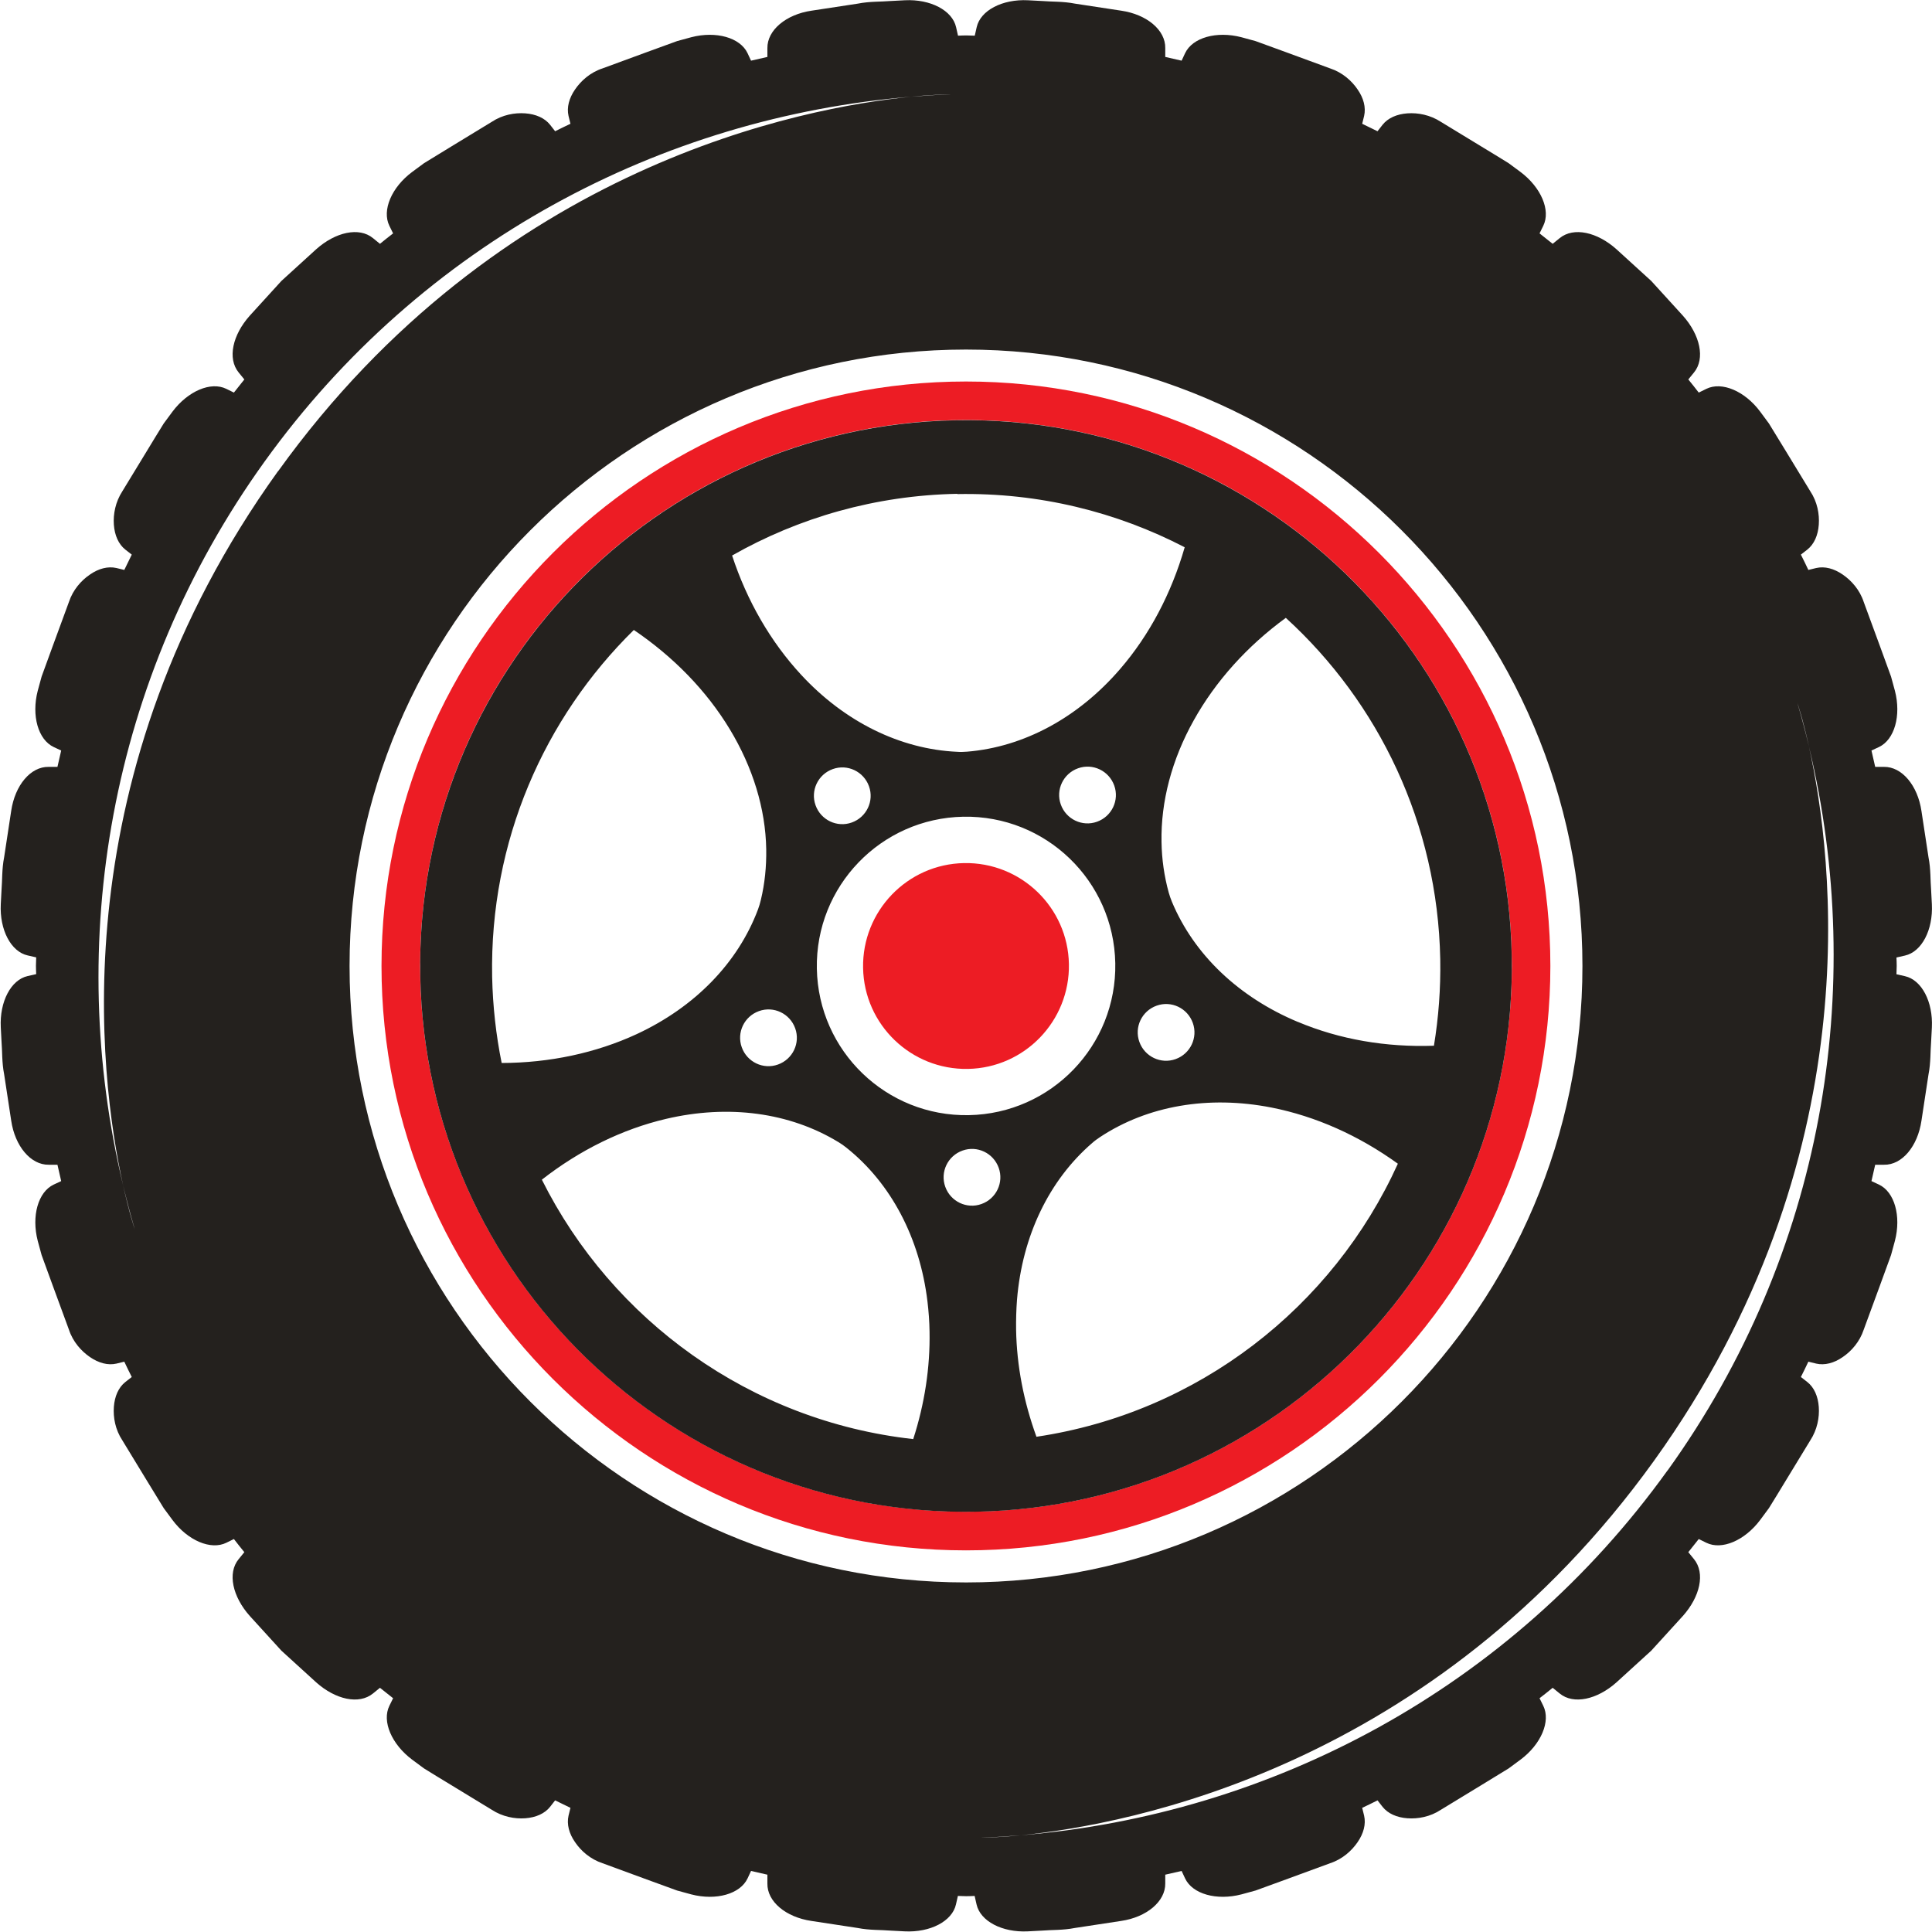 <?xml version="1.0" encoding="UTF-8"?>
<svg id="Layer_1" data-name="Layer 1" xmlns="http://www.w3.org/2000/svg" viewBox="0 0 150 150">
  <defs>
    <style>
      .cls-1 {
        fill: #ed1c24;
      }

      .cls-2 {
        fill: #24211e;
      }
    </style>
  </defs>
  <path class="cls-1" d="M75,29.62c-25.02,0-45.38,20.36-45.38,45.38s20.36,45.37,45.38,45.37,45.37-20.36,45.37-45.37-20.36-45.38-45.37-45.38Zm0,87.75c-23.4,0-42.38-18.97-42.38-42.38s18.97-42.38,42.38-42.38,42.38,18.97,42.38,42.38-18.97,42.38-42.38,42.38Z"/>
  <path class="cls-2" d="M147.9,75.79l-.66-.15c0-.22,.02-.43,.02-.65s-.01-.43-.02-.65l.66-.15c1.3-.29,2.19-1.99,2.09-3.98,0,0-.02-.46-.06-1.14-.06-.68-.02-1.6-.2-2.5-.27-1.81-.55-3.61-.55-3.61-.29-1.97-1.51-3.44-2.91-3.42h-.68c-.09-.42-.19-.84-.29-1.27l.58-.27c1.21-.57,1.74-2.44,1.24-4.37,0,0-.12-.44-.3-1.1-.23-.64-.55-1.5-.86-2.36-.63-1.72-1.26-3.43-1.26-3.43-.31-.95-.96-1.67-1.63-2.13-.68-.47-1.4-.66-2.06-.51l-.61,.15c-.19-.4-.38-.8-.58-1.19l.5-.39c.53-.42,.83-1.11,.89-1.93,.06-.82-.11-1.77-.66-2.6,0,0-.95-1.56-1.9-3.12-.48-.78-.96-1.56-1.31-2.14-.41-.55-.68-.92-.68-.92-1.19-1.6-2.98-2.36-4.18-1.77l-.59,.29c-.27-.34-.53-.69-.81-1.02l.44-.54c.89-1.08,.47-2.92-.86-4.41,0,0-1.23-1.35-2.46-2.7-1.35-1.23-2.7-2.46-2.7-2.46-1.49-1.33-3.32-1.75-4.41-.86l-.54,.44c-.34-.27-.68-.54-1.02-.81l.29-.59c.59-1.2-.17-2.98-1.77-4.18,0,0-.37-.27-.92-.68-.58-.36-1.36-.84-2.14-1.31l-3.12-1.9c-.83-.54-1.78-.72-2.6-.66-.82,.06-1.51,.36-1.93,.89l-.39,.5c-.4-.2-.79-.39-1.19-.58l.15-.61c.15-.66-.04-1.39-.51-2.06-.46-.68-1.19-1.32-2.13-1.63,0,0-1.72-.63-3.43-1.26-.86-.31-1.72-.63-2.36-.86-.66-.18-1.1-.3-1.1-.3-1.93-.5-3.8,.03-4.37,1.24l-.27,.58c-.42-.1-.85-.2-1.27-.29v-.68c.03-1.41-1.44-2.62-3.41-2.91,0,0-1.81-.27-3.61-.55-.9-.18-1.82-.14-2.5-.2-.68-.04-1.14-.06-1.14-.06-1.99-.1-3.69,.79-3.98,2.09l-.15,.66c-.22,0-.43-.02-.65-.02s-.43,.01-.65,.02l-.15-.66c-.29-1.3-1.99-2.19-3.98-2.09,0,0-.46,.02-1.14,.06-.68,.06-1.6,.02-2.5,.2-1.81,.27-3.61,.55-3.61,.55-1.97,.29-3.44,1.51-3.42,2.91v.68c-.42,.09-.84,.19-1.27,.29l-.27-.58c-.57-1.21-2.44-1.74-4.37-1.24,0,0-.44,.12-1.1,.3-.64,.23-1.5,.55-2.36,.86-1.72,.63-3.43,1.26-3.43,1.26-.95,.31-1.67,.96-2.13,1.63-.47,.68-.66,1.4-.51,2.06l.15,.61c-.4,.19-.8,.38-1.19,.58l-.39-.5c-.42-.53-1.11-.83-1.93-.89-.82-.06-1.77,.11-2.6,.66l-3.12,1.9c-.78,.48-1.56,.96-2.14,1.31-.55,.41-.92,.68-.92,.68-1.6,1.19-2.36,2.98-1.77,4.18l.29,.59c-.34,.27-.69,.53-1.02,.81l-.54-.44c-1.08-.89-2.92-.47-4.41,.86,0,0-1.35,1.23-2.7,2.46-1.23,1.35-2.46,2.7-2.46,2.7-1.33,1.49-1.75,3.32-.86,4.41l.44,.54c-.27,.34-.54,.68-.81,1.02l-.59-.29c-1.2-.59-2.98,.17-4.18,1.77,0,0-.27,.37-.68,.92-.36,.58-.84,1.36-1.31,2.14-.95,1.56-1.9,3.12-1.9,3.12-.54,.83-.72,1.78-.66,2.6,.06,.82,.36,1.51,.89,1.93l.5,.39c-.2,.4-.39,.79-.58,1.19l-.61-.15c-.66-.15-1.39,.04-2.06,.51-.68,.46-1.32,1.19-1.63,2.13,0,0-.63,1.72-1.26,3.43-.31,.86-.63,1.72-.86,2.36-.18,.66-.3,1.1-.3,1.1-.5,1.93,.03,3.8,1.24,4.37l.58,.27c-.1,.42-.2,.85-.29,1.27h-.68c-1.41-.03-2.62,1.44-2.91,3.41,0,0-.27,1.81-.55,3.61-.18,.9-.14,1.82-.2,2.5-.04,.68-.06,1.14-.06,1.14-.1,1.99,.79,3.69,2.09,3.98l.66,.15c0,.22-.02,.43-.02,.65s.01,.43,.02,.65l-.66,.15c-1.3,.29-2.19,1.99-2.09,3.98,0,0,.02,.46,.06,1.14,.06,.68,.02,1.6,.2,2.5,.27,1.81,.55,3.61,.55,3.61,.29,1.97,1.51,3.44,2.91,3.42h.68c.09,.42,.19,.84,.29,1.27l-.58,.27c-1.21,.57-1.74,2.44-1.24,4.37,0,0,.12,.44,.3,1.1,.23,.64,.55,1.5,.86,2.36,.63,1.72,1.26,3.43,1.26,3.43,.31,.95,.96,1.67,1.63,2.13,.68,.47,1.4,.66,2.06,.51l.61-.15c.19,.4,.38,.8,.58,1.19l-.5,.39c-.53,.42-.83,1.11-.89,1.93-.06,.82,.11,1.77,.66,2.6,0,0,.95,1.56,1.9,3.12,.48,.78,.96,1.56,1.31,2.14,.41,.55,.68,.92,.68,.92,1.19,1.6,2.98,2.36,4.18,1.77l.59-.29c.27,.34,.53,.69,.81,1.02l-.44,.54c-.89,1.08-.47,2.92,.86,4.41,0,0,1.23,1.35,2.46,2.7,1.35,1.23,2.7,2.46,2.7,2.46,1.49,1.33,3.32,1.75,4.41,.86l.54-.44c.34,.27,.68,.54,1.02,.81l-.29,.59c-.59,1.2,.17,2.98,1.77,4.18,0,0,.37,.27,.92,.68,.58,.36,1.36,.84,2.14,1.31,1.56,.95,3.12,1.9,3.12,1.9,.83,.54,1.78,.72,2.6,.66,.82-.06,1.51-.36,1.93-.89l.39-.5c.4,.2,.79,.39,1.19,.58l-.15,.61c-.15,.66,.04,1.39,.51,2.06,.46,.68,1.19,1.32,2.13,1.63,0,0,1.72,.63,3.43,1.26,.86,.31,1.72,.63,2.36,.86,.66,.18,1.1,.3,1.1,.3,1.93,.5,3.8-.03,4.37-1.24l.27-.58c.42,.1,.85,.2,1.27,.29v.68c-.03,1.41,1.44,2.62,3.41,2.91,0,0,1.81,.27,3.61,.55,.9,.18,1.82,.14,2.5,.2,.68,.04,1.14,.06,1.14,.06,1.99,.1,3.69-.79,3.98-2.09l.15-.66c.22,0,.43,.02,.65,.02s.43-.01,.65-.02l.15,.66c.29,1.3,1.99,2.19,3.98,2.09,0,0,.46-.02,1.14-.06,.68-.06,1.6-.02,2.5-.2,1.81-.27,3.61-.55,3.61-.55,1.97-.29,3.44-1.51,3.42-2.91v-.68c.42-.09,.84-.19,1.27-.29l.27,.58c.57,1.21,2.44,1.74,4.37,1.24,0,0,.44-.12,1.1-.3,.64-.23,1.5-.55,2.36-.86,1.72-.63,3.43-1.26,3.43-1.26,.95-.31,1.67-.96,2.13-1.63,.47-.68,.66-1.4,.51-2.06l-.15-.61c.4-.19,.8-.38,1.19-.58l.39,.5c.42,.53,1.11,.83,1.93,.89,.82,.06,1.77-.11,2.6-.66,0,0,1.56-.95,3.12-1.9,.78-.48,1.56-.96,2.14-1.31,.55-.41,.92-.68,.92-.68,1.6-1.19,2.36-2.98,1.77-4.18l-.29-.59c.34-.27,.69-.53,1.02-.81l.54,.44c1.08,.89,2.92,.47,4.41-.86,0,0,1.35-1.23,2.7-2.46,1.23-1.35,2.46-2.7,2.46-2.7,1.33-1.49,1.75-3.32,.86-4.41l-.44-.54c.27-.34,.54-.68,.81-1.02l.59,.29c1.2,.59,2.98-.17,4.18-1.77,0,0,.27-.37,.68-.92,.36-.58,.84-1.36,1.31-2.14,.95-1.56,1.9-3.12,1.9-3.12,.54-.83,.72-1.78,.66-2.6-.06-.82-.36-1.51-.89-1.93l-.5-.39c.2-.39,.39-.79,.58-1.19l.61,.15c.66,.15,1.39-.04,2.06-.51,.68-.46,1.32-1.19,1.63-2.13,0,0,.63-1.72,1.26-3.43,.31-.86,.63-1.72,.86-2.36,.18-.66,.3-1.1,.3-1.1,.5-1.93-.03-3.8-1.24-4.37l-.58-.27c.1-.42,.2-.85,.29-1.27h.68c1.41,.03,2.62-1.44,2.91-3.41,0,0,.27-1.81,.55-3.61,.18-.9,.14-1.82,.2-2.5,.04-.68,.06-1.14,.06-1.14,.1-1.99-.79-3.69-2.09-3.98ZM21.58,36.59C4.7,60.07,7.66,83.47,9.56,92.03c.27,1.14,.57,2.28,.9,3.4,0,0-.42-1.22-.9-3.4-4.5-18.77-1.15-39.32,10.98-56.19,12.22-17,30.82-26.73,50.2-28.33,1.96-.19,3.08-.19,3.08-.19-1.03,.04-2.05,.11-3.08,.19-8.37,.83-32.04,5.28-49.15,29.08Zm53.42,86.27c-26.39,0-47.86-21.47-47.86-47.86S48.61,27.14,75,27.14s47.86,21.47,47.86,47.86-21.47,47.86-47.86,47.86Zm54.47-8.7c-12.22,17-30.82,26.73-50.2,28.33-1.96,.19-3.08,.19-3.08,.19,1.03-.04,2.05-.11,3.08-.19,8.37-.83,32.04-5.28,49.15-29.08,16.88-23.48,13.93-46.88,12.03-55.43-.27-1.14-.57-2.28-.9-3.4,0,0,.42,1.22,.9,3.4,4.5,18.77,1.15,39.32-10.98,56.19Z"/>
  <g>
    <path class="cls-1" d="M75.15,82.99c-4.41,.08-8.06-3.43-8.14-7.84-.08-4.41,3.43-8.06,7.84-8.14,4.41-.08,8.06,3.43,8.14,7.84,.08,4.41-3.43,8.06-7.84,8.14Z"/>
    <path class="cls-2" d="M74.21,32.63c-23.4,.44-42.02,19.76-41.58,43.16,.43,23.4,19.76,42.02,43.16,41.58,23.4-.44,42.02-19.76,41.58-43.16-.43-23.4-19.76-42.02-43.16-41.58Zm.11,5.73c6.36-.12,12.38,1.39,17.66,4.13-1.03,3.57-2.73,6.81-5.02,9.46-3.25,3.77-7.47,6.05-11.88,6.41-.25,.02-.51,.03-.76,.01-4.42-.2-8.73-2.32-12.11-5.97-2.38-2.57-4.21-5.74-5.37-9.27,5.17-2.94,11.13-4.67,17.49-4.79Zm15.48,39.72c1.14-.41,2.4,.19,2.81,1.34,.41,1.14-.19,2.4-1.34,2.81-1.14,.41-2.4-.19-2.81-1.34-.41-1.14,.19-2.4,1.34-2.81Zm-15.01-14.67c6.4-.12,11.68,4.97,11.8,11.37,.12,6.4-4.97,11.68-11.37,11.8-6.4,.12-11.68-4.97-11.8-11.37-.12-6.4,4.97-11.68,11.37-11.8Zm-11.47-.89c-.41-1.14,.19-2.4,1.34-2.81,1.14-.41,2.4,.19,2.81,1.34,.41,1.14-.19,2.4-1.34,2.81-1.14,.41-2.4-.19-2.81-1.34Zm21.85,1.28c-1.14,.41-2.4-.19-2.81-1.34-.41-1.14,.19-2.4,1.34-2.81,1.14-.41,2.4,.19,2.81,1.34,.41,1.14-.19,2.4-1.34,2.81Zm-24.77,18.85c-1.14,.41-2.4-.19-2.81-1.34-.41-1.14,.19-2.4,1.34-2.81,1.14-.41,2.4,.19,2.81,1.34,.41,1.14-.19,2.4-1.34,2.81Zm-22.19-6.81c-.2-10.52,4.04-20.09,11-26.93,3.07,2.08,5.63,4.7,7.44,7.69,1.8,2.97,2.79,6.2,2.84,9.34,.02,1.34-.11,2.66-.42,3.94-.06,.25-.13,.49-.22,.73-1.56,4.15-4.9,7.58-9.42,9.68-3.18,1.47-6.77,2.23-10.48,2.24-.44-2.17-.69-4.4-.74-6.69Zm32.69,35.89c-12.62-1.4-23.37-9.21-28.83-20.14,2.93-2.29,6.23-3.92,9.64-4.72,4.85-1.14,9.6-.5,13.38,1.8,.22,.13,.43,.28,.63,.44,3.46,2.76,5.7,7.01,6.29,11.95,.09,.76,.15,1.55,.16,2.33,.05,2.78-.38,5.6-1.27,8.35Zm5.3-18.25c-1.14,.41-2.4-.19-2.81-1.34-.41-1.14,.19-2.4,1.34-2.81,1.14-.41,2.4,.19,2.81,1.34,.41,1.14-.19,2.4-1.34,2.81Zm4.27,18.07c-.99-2.72-1.53-5.52-1.58-8.3-.01-.78,.01-1.57,.07-2.34,.41-4.96,2.49-9.28,5.84-12.17,.19-.17,.4-.32,.61-.46,3.7-2.44,8.42-3.25,13.31-2.29,3.44,.68,6.79,2.18,9.81,4.36-5.05,11.13-15.5,19.33-28.06,21.2Zm20.29-32.21c-4.59-1.92-8.06-5.23-9.77-9.32-.1-.24-.18-.48-.25-.72-.35-1.27-.54-2.59-.56-3.93h0c-.06-3.14,.8-6.4,2.5-9.44,1.7-3.05,4.15-5.77,7.15-7.96,7.2,6.57,11.79,15.98,11.99,26.5,.04,2.29-.13,4.53-.49,6.72-3.72,.13-7.33-.49-10.56-1.85Z"/>
  </g>
</svg>